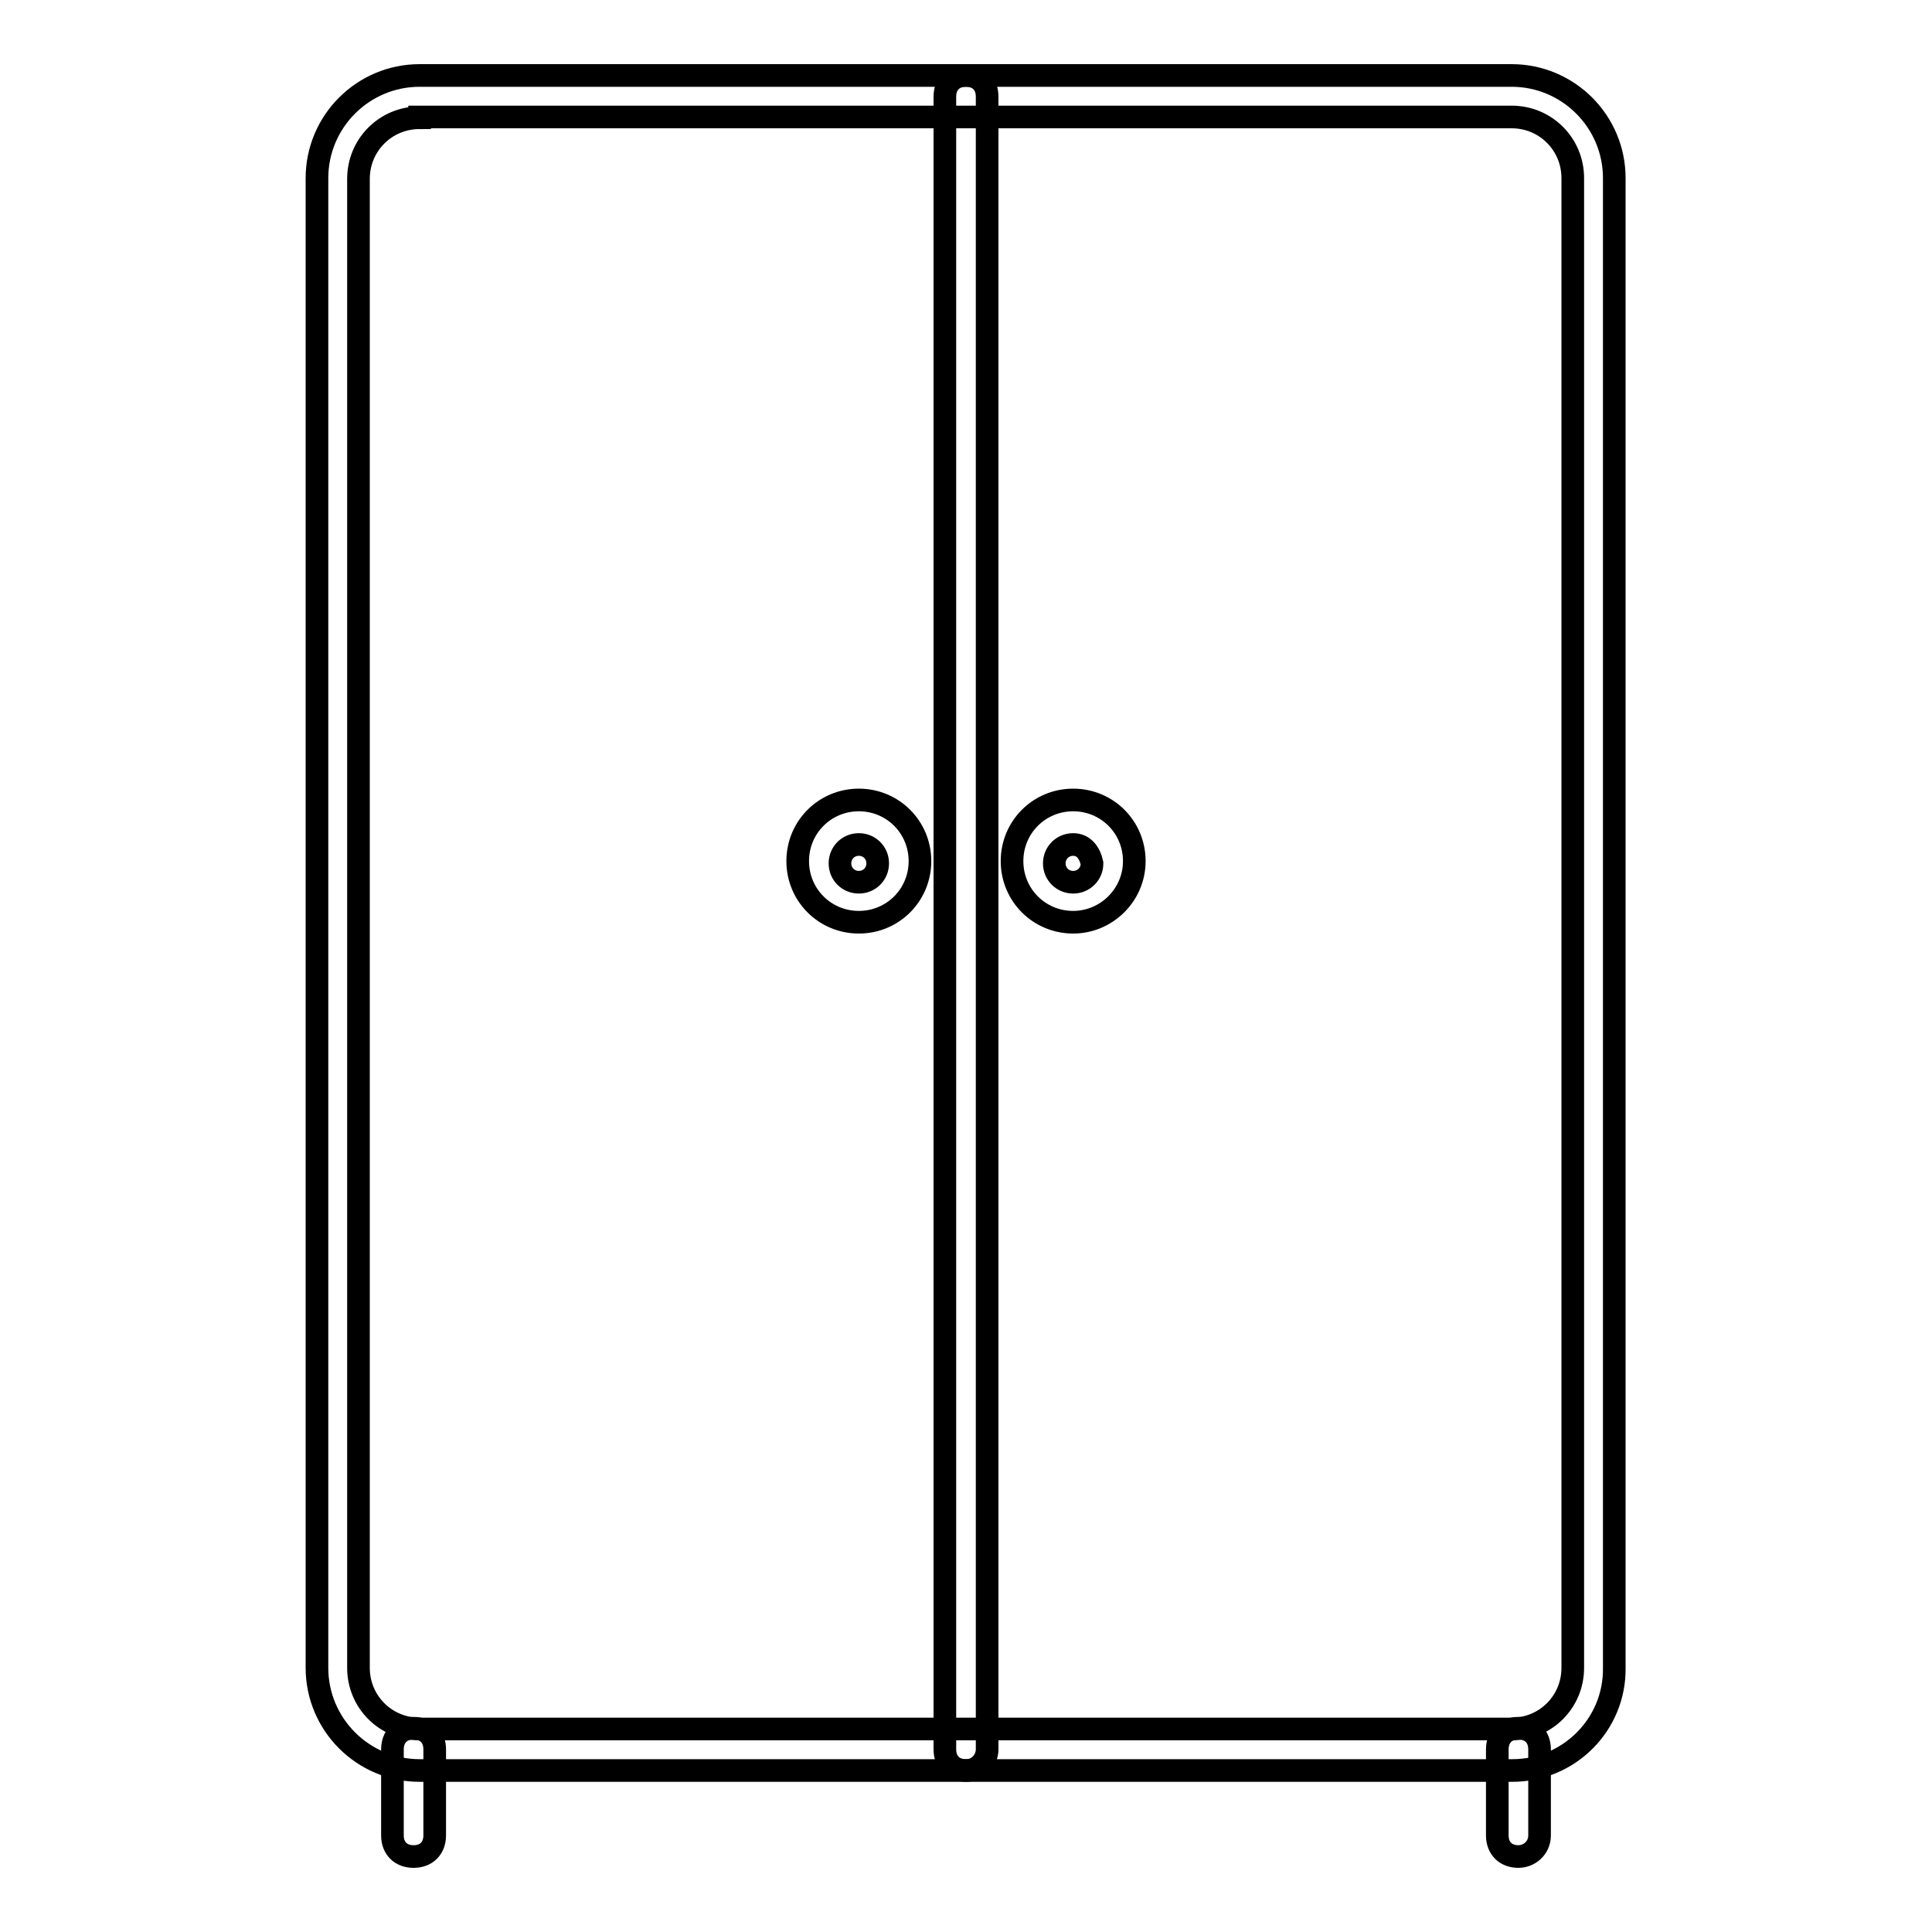 <?xml version="1.0" encoding="utf-8"?>
<!-- Svg Vector Icons : http://www.onlinewebfonts.com/icon -->
<!DOCTYPE svg PUBLIC "-//W3C//DTD SVG 1.1//EN" "http://www.w3.org/Graphics/SVG/1.1/DTD/svg11.dtd">
<svg version="1.1" xmlns="http://www.w3.org/2000/svg" xmlns:xlink="http://www.w3.org/1999/xlink" x="0px" y="0px" viewBox="0 0 256 256" enable-background="new 0 0 256 256" xml:space="preserve">
<g> <path stroke-width="3" fill-opacity="0" stroke="#000000"  d="M54.8,246c-1.7,0-2.8-1.1-2.8-2.8v-11.4c0-1.7,1.1-2.8,2.8-2.8s2.8,1.1,2.8,2.8v11.4 C57.6,244.9,56.5,246,54.8,246z M201.2,246c-1.7,0-2.8-1.1-2.8-2.8v-11.4c0-1.7,1.1-2.8,2.8-2.8s2.8,1.1,2.8,2.8v11.4 C204,244.9,202.6,246,201.2,246z"/> <path stroke-width="3" fill-opacity="0" stroke="#000000"  d="M200.4,234.6H55.6c-7.5,0-13.6-6.1-13.6-13.6V23.6C42,16.1,48.1,10,55.6,10h144.7c7.5,0,13.6,6.1,13.6,13.6 V221C214,228.5,207.9,234.6,200.4,234.6L200.4,234.6z M55.6,15.6c-4.5,0-8.1,3.6-8.1,8.1V221c0,4.5,3.6,8.1,8.1,8.1h144.7 c4.5,0,8.1-3.6,8.1-8.1V23.6c0-4.5-3.6-8.1-8.1-8.1H55.6z"/> <path stroke-width="3" fill-opacity="0" stroke="#000000"  d="M128,234.6c-1.7,0-2.8-1.1-2.8-2.8v-219c0-1.7,1.1-2.8,2.8-2.8s2.8,1.1,2.8,2.8v219 C130.8,233.2,129.7,234.6,128,234.6L128,234.6z M113.8,122.2c-4.5,0-8.1-3.6-8.1-8.1s3.6-8.1,8.1-8.1c4.5,0,8.1,3.6,8.1,8.1 S118.3,122.2,113.8,122.2z M113.8,111.9c-1.4,0-2.5,1.1-2.5,2.5s1.1,2.5,2.5,2.5c1.4,0,2.5-1.1,2.5-2.5S115.2,111.9,113.8,111.9z  M142.2,122.2c-4.5,0-8.1-3.6-8.1-8.1s3.6-8.1,8.1-8.1c4.5,0,8.1,3.6,8.1,8.1S146.6,122.2,142.2,122.2L142.2,122.2z M142.2,111.9 c-1.4,0-2.5,1.1-2.5,2.5s1.1,2.5,2.5,2.5c1.4,0,2.5-1.1,2.5-2.5C144.4,113,143.6,111.9,142.2,111.9z"/></g>
</svg>